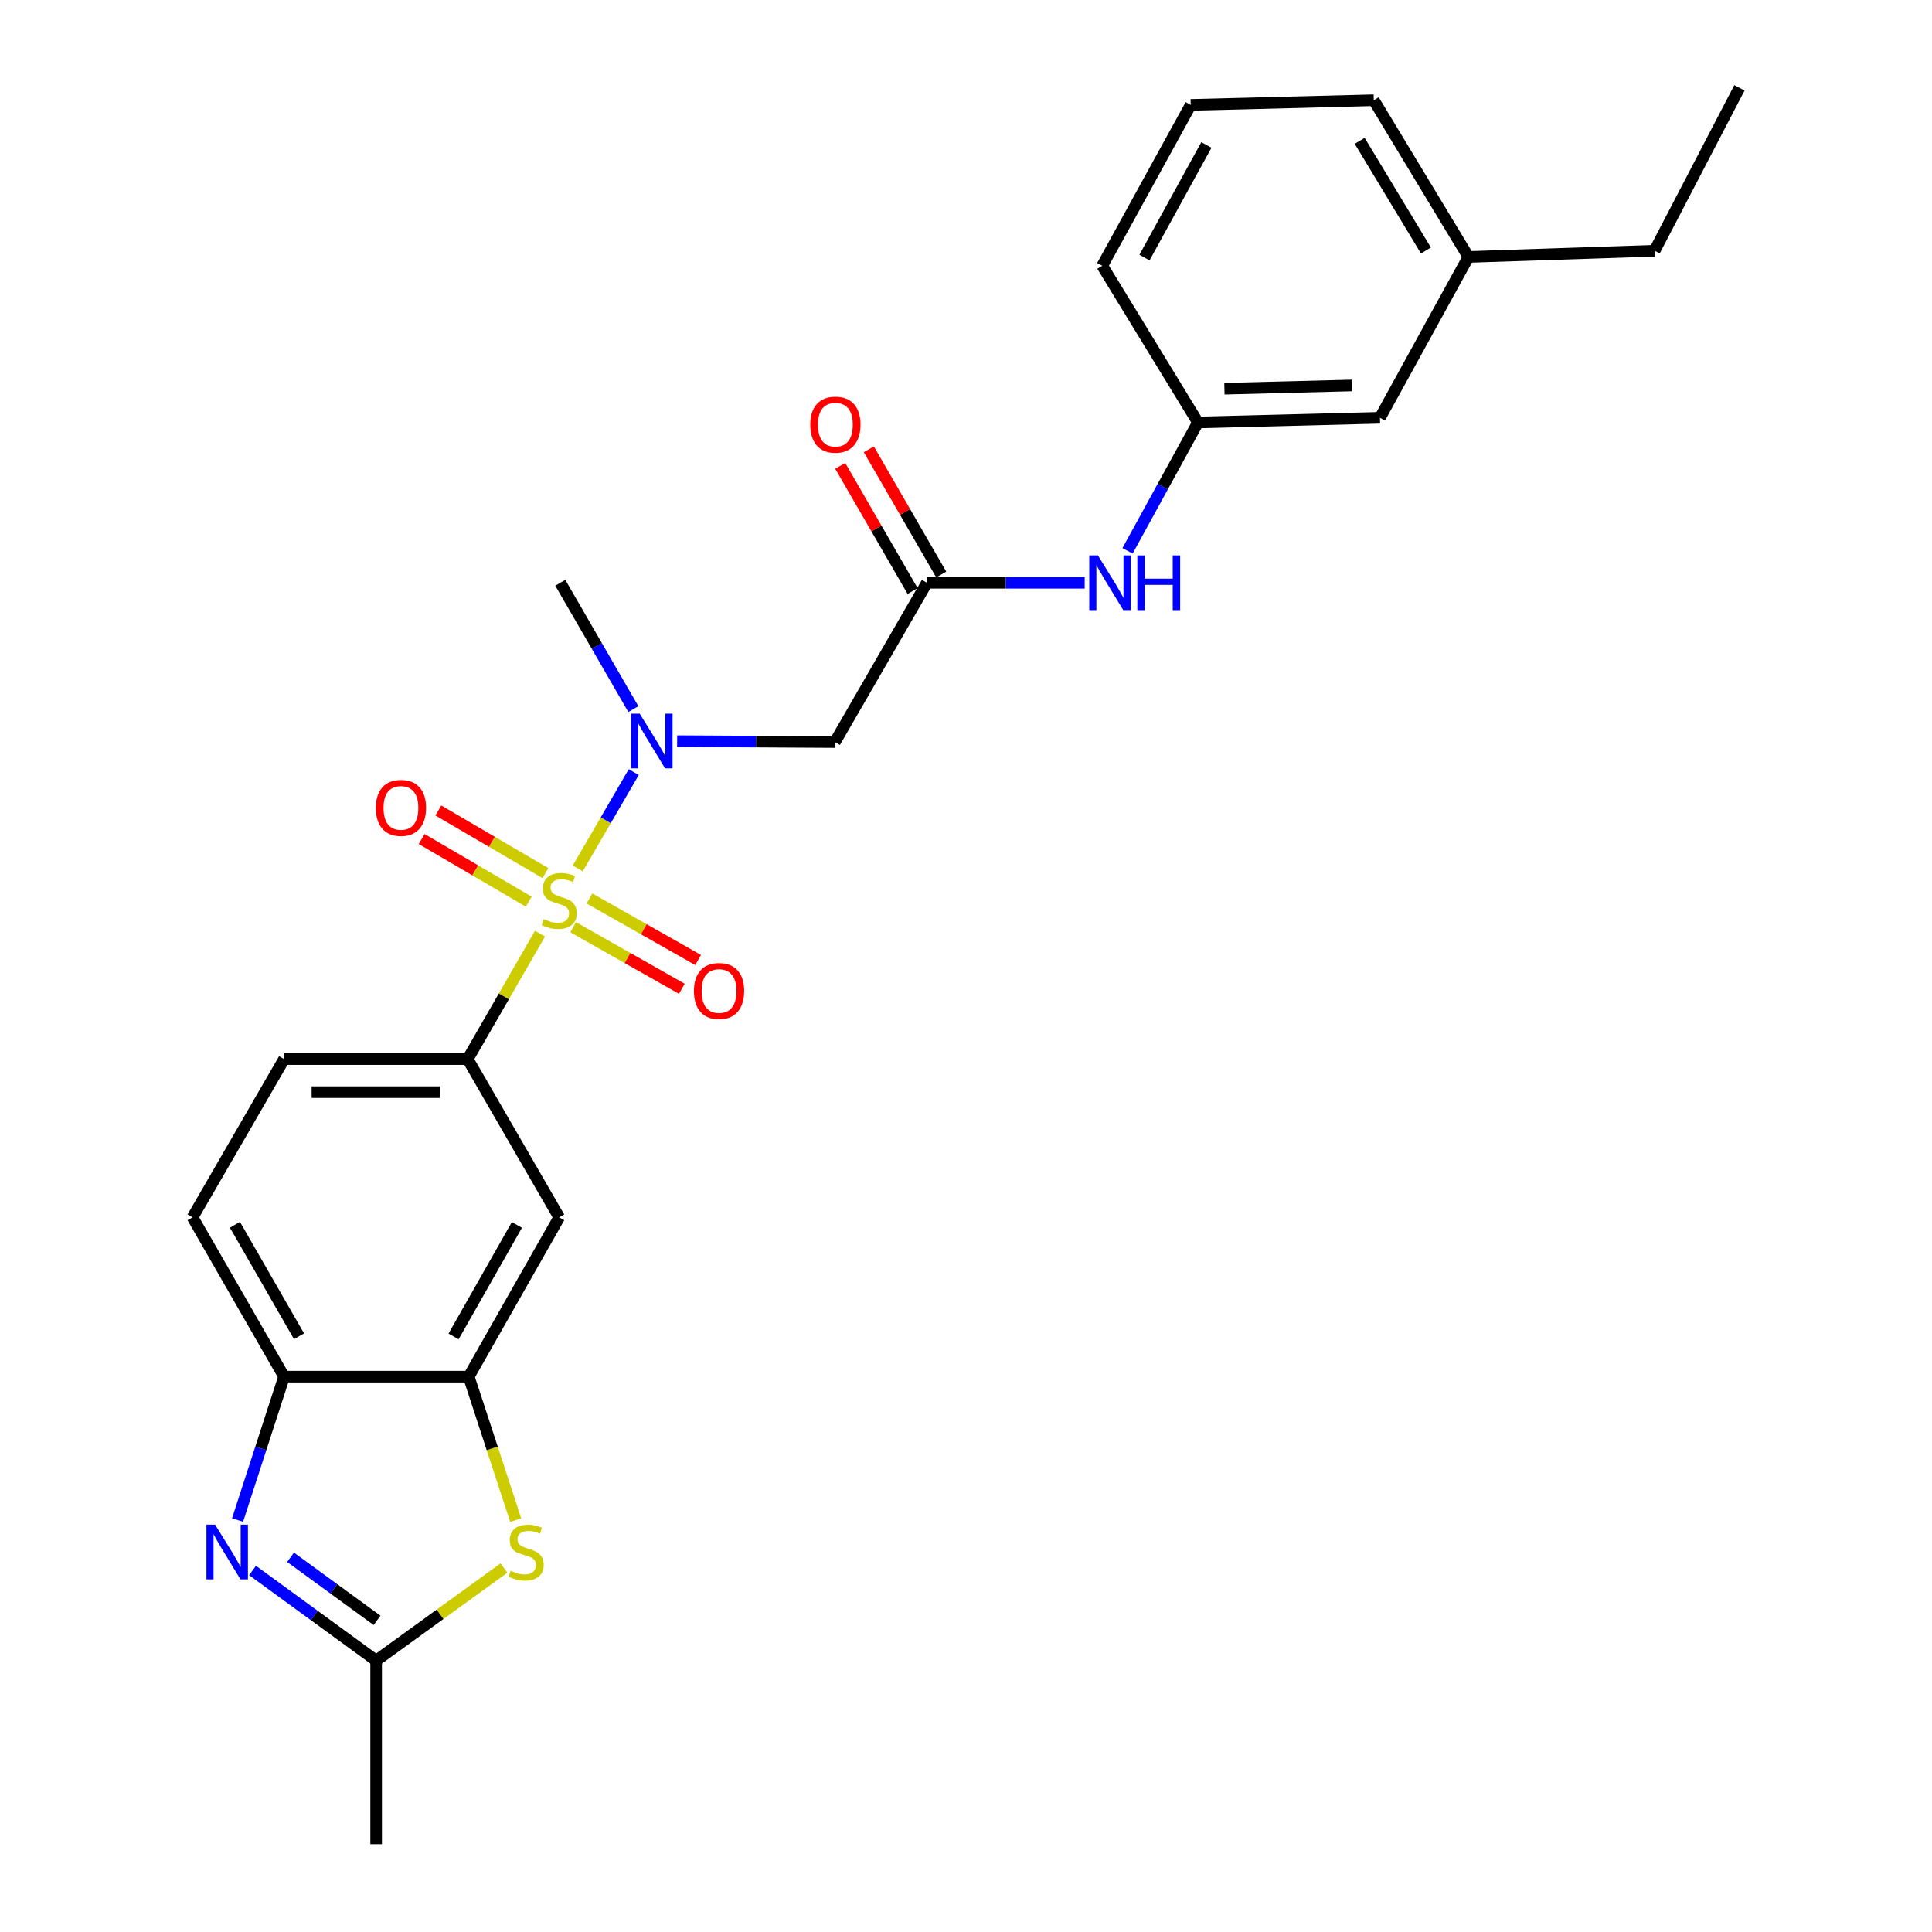 <?xml version='1.0' encoding='iso-8859-1'?>
<svg version='1.1' baseProfile='full'
              xmlns='http://www.w3.org/2000/svg'
                      xmlns:rdkit='http://www.rdkit.org/xml'
                      xmlns:xlink='http://www.w3.org/1999/xlink'
                  xml:space='preserve'
width='1000px' height='1000px' viewBox='0 0 1000 1000'>
<!-- END OF HEADER -->
<rect style='opacity:1.0;fill:#FFFFFF;stroke:none' width='1000' height='1000' x='0' y='0'> </rect>
<path class='bond-1' d='M 299.038,449.509 L 313.537,424.566' style='fill:none;fill-rule:evenodd;stroke:#CCCC00;stroke-width:6px;stroke-linecap:butt;stroke-linejoin:miter;stroke-opacity:1' />
<path class='bond-1' d='M 313.537,424.566 L 328.035,399.622' style='fill:none;fill-rule:evenodd;stroke:#0000FF;stroke-width:6px;stroke-linecap:butt;stroke-linejoin:miter;stroke-opacity:1' />
<path class='bond-2' d='M 279.501,483.264 L 260.788,515.725' style='fill:none;fill-rule:evenodd;stroke:#CCCC00;stroke-width:6px;stroke-linecap:butt;stroke-linejoin:miter;stroke-opacity:1' />
<path class='bond-2' d='M 260.788,515.725 L 242.076,548.186' style='fill:none;fill-rule:evenodd;stroke:#000000;stroke-width:6px;stroke-linecap:butt;stroke-linejoin:miter;stroke-opacity:1' />
<path class='bond-10' d='M 296.687,479.944 L 324.802,495.863' style='fill:none;fill-rule:evenodd;stroke:#CCCC00;stroke-width:6px;stroke-linecap:butt;stroke-linejoin:miter;stroke-opacity:1' />
<path class='bond-10' d='M 324.802,495.863 L 352.916,511.782' style='fill:none;fill-rule:evenodd;stroke:#FF0000;stroke-width:6px;stroke-linecap:butt;stroke-linejoin:miter;stroke-opacity:1' />
<path class='bond-10' d='M 305.117,465.057 L 333.231,480.976' style='fill:none;fill-rule:evenodd;stroke:#CCCC00;stroke-width:6px;stroke-linecap:butt;stroke-linejoin:miter;stroke-opacity:1' />
<path class='bond-10' d='M 333.231,480.976 L 361.346,496.895' style='fill:none;fill-rule:evenodd;stroke:#FF0000;stroke-width:6px;stroke-linecap:butt;stroke-linejoin:miter;stroke-opacity:1' />
<path class='bond-11' d='M 282.312,451.929 L 254.601,435.715' style='fill:none;fill-rule:evenodd;stroke:#CCCC00;stroke-width:6px;stroke-linecap:butt;stroke-linejoin:miter;stroke-opacity:1' />
<path class='bond-11' d='M 254.601,435.715 L 226.889,419.501' style='fill:none;fill-rule:evenodd;stroke:#FF0000;stroke-width:6px;stroke-linecap:butt;stroke-linejoin:miter;stroke-opacity:1' />
<path class='bond-11' d='M 273.673,466.695 L 245.961,450.481' style='fill:none;fill-rule:evenodd;stroke:#CCCC00;stroke-width:6px;stroke-linecap:butt;stroke-linejoin:miter;stroke-opacity:1' />
<path class='bond-11' d='M 245.961,450.481 L 218.25,434.267' style='fill:none;fill-rule:evenodd;stroke:#FF0000;stroke-width:6px;stroke-linecap:butt;stroke-linejoin:miter;stroke-opacity:1' />
<path class='bond-0' d='M 122.961,786.761 L 135.003,749.656' style='fill:none;fill-rule:evenodd;stroke:#0000FF;stroke-width:6px;stroke-linecap:butt;stroke-linejoin:miter;stroke-opacity:1' />
<path class='bond-0' d='M 135.003,749.656 L 147.044,712.551' style='fill:none;fill-rule:evenodd;stroke:#000000;stroke-width:6px;stroke-linecap:butt;stroke-linejoin:miter;stroke-opacity:1' />
<path class='bond-27' d='M 130.716,812.875 L 162.703,836.194' style='fill:none;fill-rule:evenodd;stroke:#0000FF;stroke-width:6px;stroke-linecap:butt;stroke-linejoin:miter;stroke-opacity:1' />
<path class='bond-27' d='M 162.703,836.194 L 194.689,859.513' style='fill:none;fill-rule:evenodd;stroke:#000000;stroke-width:6px;stroke-linecap:butt;stroke-linejoin:miter;stroke-opacity:1' />
<path class='bond-27' d='M 150.39,806.047 L 172.781,822.37' style='fill:none;fill-rule:evenodd;stroke:#0000FF;stroke-width:6px;stroke-linecap:butt;stroke-linejoin:miter;stroke-opacity:1' />
<path class='bond-27' d='M 172.781,822.37 L 195.171,838.694' style='fill:none;fill-rule:evenodd;stroke:#000000;stroke-width:6px;stroke-linecap:butt;stroke-linejoin:miter;stroke-opacity:1' />
<path class='bond-6' d='M 350.484,383.629 L 391.317,383.858' style='fill:none;fill-rule:evenodd;stroke:#0000FF;stroke-width:6px;stroke-linecap:butt;stroke-linejoin:miter;stroke-opacity:1' />
<path class='bond-6' d='M 391.317,383.858 L 432.15,384.087' style='fill:none;fill-rule:evenodd;stroke:#000000;stroke-width:6px;stroke-linecap:butt;stroke-linejoin:miter;stroke-opacity:1' />
<path class='bond-19' d='M 327.818,367.03 L 308.912,334.334' style='fill:none;fill-rule:evenodd;stroke:#0000FF;stroke-width:6px;stroke-linecap:butt;stroke-linejoin:miter;stroke-opacity:1' />
<path class='bond-19' d='M 308.912,334.334 L 290.006,301.639' style='fill:none;fill-rule:evenodd;stroke:#000000;stroke-width:6px;stroke-linecap:butt;stroke-linejoin:miter;stroke-opacity:1' />
<path class='bond-8' d='M 242.076,548.186 L 289.445,630.102' style='fill:none;fill-rule:evenodd;stroke:#000000;stroke-width:6px;stroke-linecap:butt;stroke-linejoin:miter;stroke-opacity:1' />
<path class='bond-13' d='M 242.076,548.186 L 147.044,548.186' style='fill:none;fill-rule:evenodd;stroke:#000000;stroke-width:6px;stroke-linecap:butt;stroke-linejoin:miter;stroke-opacity:1' />
<path class='bond-13' d='M 227.822,565.294 L 161.299,565.294' style='fill:none;fill-rule:evenodd;stroke:#000000;stroke-width:6px;stroke-linecap:butt;stroke-linejoin:miter;stroke-opacity:1' />
<path class='bond-3' d='M 266.924,786.799 L 254.771,749.675' style='fill:none;fill-rule:evenodd;stroke:#CCCC00;stroke-width:6px;stroke-linecap:butt;stroke-linejoin:miter;stroke-opacity:1' />
<path class='bond-3' d='M 254.771,749.675 L 242.618,712.551' style='fill:none;fill-rule:evenodd;stroke:#000000;stroke-width:6px;stroke-linecap:butt;stroke-linejoin:miter;stroke-opacity:1' />
<path class='bond-4' d='M 260.852,811.614 L 227.77,835.564' style='fill:none;fill-rule:evenodd;stroke:#CCCC00;stroke-width:6px;stroke-linecap:butt;stroke-linejoin:miter;stroke-opacity:1' />
<path class='bond-4' d='M 227.77,835.564 L 194.689,859.513' style='fill:none;fill-rule:evenodd;stroke:#000000;stroke-width:6px;stroke-linecap:butt;stroke-linejoin:miter;stroke-opacity:1' />
<path class='bond-20' d='M 194.689,859.513 L 194.689,954.545' style='fill:none;fill-rule:evenodd;stroke:#000000;stroke-width:6px;stroke-linecap:butt;stroke-linejoin:miter;stroke-opacity:1' />
<path class='bond-5' d='M 242.618,712.551 L 289.445,630.102' style='fill:none;fill-rule:evenodd;stroke:#000000;stroke-width:6px;stroke-linecap:butt;stroke-linejoin:miter;stroke-opacity:1' />
<path class='bond-5' d='M 234.767,691.735 L 267.545,634.021' style='fill:none;fill-rule:evenodd;stroke:#000000;stroke-width:6px;stroke-linecap:butt;stroke-linejoin:miter;stroke-opacity:1' />
<path class='bond-26' d='M 242.618,712.551 L 147.044,712.551' style='fill:none;fill-rule:evenodd;stroke:#000000;stroke-width:6px;stroke-linecap:butt;stroke-linejoin:miter;stroke-opacity:1' />
<path class='bond-9' d='M 432.15,384.087 L 479.775,301.639' style='fill:none;fill-rule:evenodd;stroke:#000000;stroke-width:6px;stroke-linecap:butt;stroke-linejoin:miter;stroke-opacity:1' />
<path class='bond-7' d='M 147.044,712.551 L 99.666,630.102' style='fill:none;fill-rule:evenodd;stroke:#000000;stroke-width:6px;stroke-linecap:butt;stroke-linejoin:miter;stroke-opacity:1' />
<path class='bond-7' d='M 154.771,691.66 L 121.606,633.946' style='fill:none;fill-rule:evenodd;stroke:#000000;stroke-width:6px;stroke-linecap:butt;stroke-linejoin:miter;stroke-opacity:1' />
<path class='bond-12' d='M 479.775,301.639 L 520.604,301.639' style='fill:none;fill-rule:evenodd;stroke:#000000;stroke-width:6px;stroke-linecap:butt;stroke-linejoin:miter;stroke-opacity:1' />
<path class='bond-12' d='M 520.604,301.639 L 561.432,301.639' style='fill:none;fill-rule:evenodd;stroke:#0000FF;stroke-width:6px;stroke-linecap:butt;stroke-linejoin:miter;stroke-opacity:1' />
<path class='bond-14' d='M 487.18,297.356 L 468.443,264.961' style='fill:none;fill-rule:evenodd;stroke:#000000;stroke-width:6px;stroke-linecap:butt;stroke-linejoin:miter;stroke-opacity:1' />
<path class='bond-14' d='M 468.443,264.961 L 449.707,232.566' style='fill:none;fill-rule:evenodd;stroke:#FF0000;stroke-width:6px;stroke-linecap:butt;stroke-linejoin:miter;stroke-opacity:1' />
<path class='bond-14' d='M 472.371,305.921 L 453.634,273.526' style='fill:none;fill-rule:evenodd;stroke:#000000;stroke-width:6px;stroke-linecap:butt;stroke-linejoin:miter;stroke-opacity:1' />
<path class='bond-14' d='M 453.634,273.526 L 434.898,241.131' style='fill:none;fill-rule:evenodd;stroke:#FF0000;stroke-width:6px;stroke-linecap:butt;stroke-linejoin:miter;stroke-opacity:1' />
<path class='bond-16' d='M 583.607,285.113 L 601.832,251.89' style='fill:none;fill-rule:evenodd;stroke:#0000FF;stroke-width:6px;stroke-linecap:butt;stroke-linejoin:miter;stroke-opacity:1' />
<path class='bond-16' d='M 601.832,251.89 L 620.056,218.668' style='fill:none;fill-rule:evenodd;stroke:#000000;stroke-width:6px;stroke-linecap:butt;stroke-linejoin:miter;stroke-opacity:1' />
<path class='bond-15' d='M 147.044,548.186 L 99.666,630.102' style='fill:none;fill-rule:evenodd;stroke:#000000;stroke-width:6px;stroke-linecap:butt;stroke-linejoin:miter;stroke-opacity:1' />
<path class='bond-17' d='M 620.056,218.668 L 714.271,216.254' style='fill:none;fill-rule:evenodd;stroke:#000000;stroke-width:6px;stroke-linecap:butt;stroke-linejoin:miter;stroke-opacity:1' />
<path class='bond-17' d='M 633.75,201.204 L 699.701,199.514' style='fill:none;fill-rule:evenodd;stroke:#000000;stroke-width:6px;stroke-linecap:butt;stroke-linejoin:miter;stroke-opacity:1' />
<path class='bond-22' d='M 620.056,218.668 L 570.521,137.559' style='fill:none;fill-rule:evenodd;stroke:#000000;stroke-width:6px;stroke-linecap:butt;stroke-linejoin:miter;stroke-opacity:1' />
<path class='bond-18' d='M 714.271,216.254 L 760.053,132.988' style='fill:none;fill-rule:evenodd;stroke:#000000;stroke-width:6px;stroke-linecap:butt;stroke-linejoin:miter;stroke-opacity:1' />
<path class='bond-24' d='M 760.053,132.988 L 856.415,129.775' style='fill:none;fill-rule:evenodd;stroke:#000000;stroke-width:6px;stroke-linecap:butt;stroke-linejoin:miter;stroke-opacity:1' />
<path class='bond-28' d='M 760.053,132.988 L 711.068,51.879' style='fill:none;fill-rule:evenodd;stroke:#000000;stroke-width:6px;stroke-linecap:butt;stroke-linejoin:miter;stroke-opacity:1' />
<path class='bond-28' d='M 738.061,129.666 L 703.772,72.89' style='fill:none;fill-rule:evenodd;stroke:#000000;stroke-width:6px;stroke-linecap:butt;stroke-linejoin:miter;stroke-opacity:1' />
<path class='bond-21' d='M 616.302,54.293 L 570.521,137.559' style='fill:none;fill-rule:evenodd;stroke:#000000;stroke-width:6px;stroke-linecap:butt;stroke-linejoin:miter;stroke-opacity:1' />
<path class='bond-21' d='M 624.426,75.026 L 592.379,133.312' style='fill:none;fill-rule:evenodd;stroke:#000000;stroke-width:6px;stroke-linecap:butt;stroke-linejoin:miter;stroke-opacity:1' />
<path class='bond-23' d='M 616.302,54.293 L 711.068,51.879' style='fill:none;fill-rule:evenodd;stroke:#000000;stroke-width:6px;stroke-linecap:butt;stroke-linejoin:miter;stroke-opacity:1' />
<path class='bond-25' d='M 856.415,129.775 L 900.334,45.455' style='fill:none;fill-rule:evenodd;stroke:#000000;stroke-width:6px;stroke-linecap:butt;stroke-linejoin:miter;stroke-opacity:1' />
<path  class='atom-0' d='M 281.445 475.733
Q 281.765 475.853, 283.085 476.413
Q 284.405 476.973, 285.845 477.333
Q 287.325 477.653, 288.765 477.653
Q 291.445 477.653, 293.005 476.373
Q 294.565 475.053, 294.565 472.773
Q 294.565 471.213, 293.765 470.253
Q 293.005 469.293, 291.805 468.773
Q 290.605 468.253, 288.605 467.653
Q 286.085 466.893, 284.565 466.173
Q 283.085 465.453, 282.005 463.933
Q 280.965 462.413, 280.965 459.853
Q 280.965 456.293, 283.365 454.093
Q 285.805 451.893, 290.605 451.893
Q 293.885 451.893, 297.605 453.453
L 296.685 456.533
Q 293.285 455.133, 290.725 455.133
Q 287.965 455.133, 286.445 456.293
Q 284.925 457.413, 284.965 459.373
Q 284.965 460.893, 285.725 461.813
Q 286.525 462.733, 287.645 463.253
Q 288.805 463.773, 290.725 464.373
Q 293.285 465.173, 294.805 465.973
Q 296.325 466.773, 297.405 468.413
Q 298.525 470.013, 298.525 472.773
Q 298.525 476.693, 295.885 478.813
Q 293.285 480.893, 288.925 480.893
Q 286.405 480.893, 284.485 480.333
Q 282.605 479.813, 280.365 478.893
L 281.445 475.733
' fill='#CCCC00'/>
<path  class='atom-1' d='M 111.331 789.146
L 120.611 804.146
Q 121.531 805.626, 123.011 808.306
Q 124.491 810.986, 124.571 811.146
L 124.571 789.146
L 128.331 789.146
L 128.331 817.466
L 124.451 817.466
L 114.491 801.066
Q 113.331 799.146, 112.091 796.946
Q 110.891 794.746, 110.531 794.066
L 110.531 817.466
L 106.851 817.466
L 106.851 789.146
L 111.331 789.146
' fill='#0000FF'/>
<path  class='atom-2' d='M 331.114 369.395
L 340.394 384.395
Q 341.314 385.875, 342.794 388.555
Q 344.274 391.235, 344.354 391.395
L 344.354 369.395
L 348.114 369.395
L 348.114 397.715
L 344.234 397.715
L 334.274 381.315
Q 333.114 379.395, 331.874 377.195
Q 330.674 374.995, 330.314 374.315
L 330.314 397.715
L 326.634 397.715
L 326.634 369.395
L 331.114 369.395
' fill='#0000FF'/>
<path  class='atom-4' d='M 264.328 813.026
Q 264.648 813.146, 265.968 813.706
Q 267.288 814.266, 268.728 814.626
Q 270.208 814.946, 271.648 814.946
Q 274.328 814.946, 275.888 813.666
Q 277.448 812.346, 277.448 810.066
Q 277.448 808.506, 276.648 807.546
Q 275.888 806.586, 274.688 806.066
Q 273.488 805.546, 271.488 804.946
Q 268.968 804.186, 267.448 803.466
Q 265.968 802.746, 264.888 801.226
Q 263.848 799.706, 263.848 797.146
Q 263.848 793.586, 266.248 791.386
Q 268.688 789.186, 273.488 789.186
Q 276.768 789.186, 280.488 790.746
L 279.568 793.826
Q 276.168 792.426, 273.608 792.426
Q 270.848 792.426, 269.328 793.586
Q 267.808 794.706, 267.848 796.666
Q 267.848 798.186, 268.608 799.106
Q 269.408 800.026, 270.528 800.546
Q 271.688 801.066, 273.608 801.666
Q 276.168 802.466, 277.688 803.266
Q 279.208 804.066, 280.288 805.706
Q 281.408 807.306, 281.408 810.066
Q 281.408 813.986, 278.768 816.106
Q 276.168 818.186, 271.808 818.186
Q 269.288 818.186, 267.368 817.626
Q 265.488 817.106, 263.248 816.186
L 264.328 813.026
' fill='#CCCC00'/>
<path  class='atom-11' d='M 359.179 512.939
Q 359.179 506.139, 362.539 502.339
Q 365.899 498.539, 372.179 498.539
Q 378.459 498.539, 381.819 502.339
Q 385.179 506.139, 385.179 512.939
Q 385.179 519.819, 381.779 523.739
Q 378.379 527.619, 372.179 527.619
Q 365.939 527.619, 362.539 523.739
Q 359.179 519.859, 359.179 512.939
M 372.179 524.419
Q 376.499 524.419, 378.819 521.539
Q 381.179 518.619, 381.179 512.939
Q 381.179 507.379, 378.819 504.579
Q 376.499 501.739, 372.179 501.739
Q 367.859 501.739, 365.499 504.539
Q 363.179 507.339, 363.179 512.939
Q 363.179 518.659, 365.499 521.539
Q 367.859 524.419, 372.179 524.419
' fill='#FF0000'/>
<path  class='atom-12' d='M 194.529 418.164
Q 194.529 411.364, 197.889 407.564
Q 201.249 403.764, 207.529 403.764
Q 213.809 403.764, 217.169 407.564
Q 220.529 411.364, 220.529 418.164
Q 220.529 425.044, 217.129 428.964
Q 213.729 432.844, 207.529 432.844
Q 201.289 432.844, 197.889 428.964
Q 194.529 425.084, 194.529 418.164
M 207.529 429.644
Q 211.849 429.644, 214.169 426.764
Q 216.529 423.844, 216.529 418.164
Q 216.529 412.604, 214.169 409.804
Q 211.849 406.964, 207.529 406.964
Q 203.209 406.964, 200.849 409.764
Q 198.529 412.564, 198.529 418.164
Q 198.529 423.884, 200.849 426.764
Q 203.209 429.644, 207.529 429.644
' fill='#FF0000'/>
<path  class='atom-13' d='M 568.281 287.479
L 577.561 302.479
Q 578.481 303.959, 579.961 306.639
Q 581.441 309.319, 581.521 309.479
L 581.521 287.479
L 585.281 287.479
L 585.281 315.799
L 581.401 315.799
L 571.441 299.399
Q 570.281 297.479, 569.041 295.279
Q 567.841 293.079, 567.481 292.399
L 567.481 315.799
L 563.801 315.799
L 563.801 287.479
L 568.281 287.479
' fill='#0000FF'/>
<path  class='atom-13' d='M 588.681 287.479
L 592.521 287.479
L 592.521 299.519
L 607.001 299.519
L 607.001 287.479
L 610.841 287.479
L 610.841 315.799
L 607.001 315.799
L 607.001 302.719
L 592.521 302.719
L 592.521 315.799
L 588.681 315.799
L 588.681 287.479
' fill='#0000FF'/>
<path  class='atom-15' d='M 419.397 219.803
Q 419.397 213.003, 422.757 209.203
Q 426.117 205.403, 432.397 205.403
Q 438.677 205.403, 442.037 209.203
Q 445.397 213.003, 445.397 219.803
Q 445.397 226.683, 441.997 230.603
Q 438.597 234.483, 432.397 234.483
Q 426.157 234.483, 422.757 230.603
Q 419.397 226.723, 419.397 219.803
M 432.397 231.283
Q 436.717 231.283, 439.037 228.403
Q 441.397 225.483, 441.397 219.803
Q 441.397 214.243, 439.037 211.443
Q 436.717 208.603, 432.397 208.603
Q 428.077 208.603, 425.717 211.403
Q 423.397 214.203, 423.397 219.803
Q 423.397 225.523, 425.717 228.403
Q 428.077 231.283, 432.397 231.283
' fill='#FF0000'/>
</svg>
